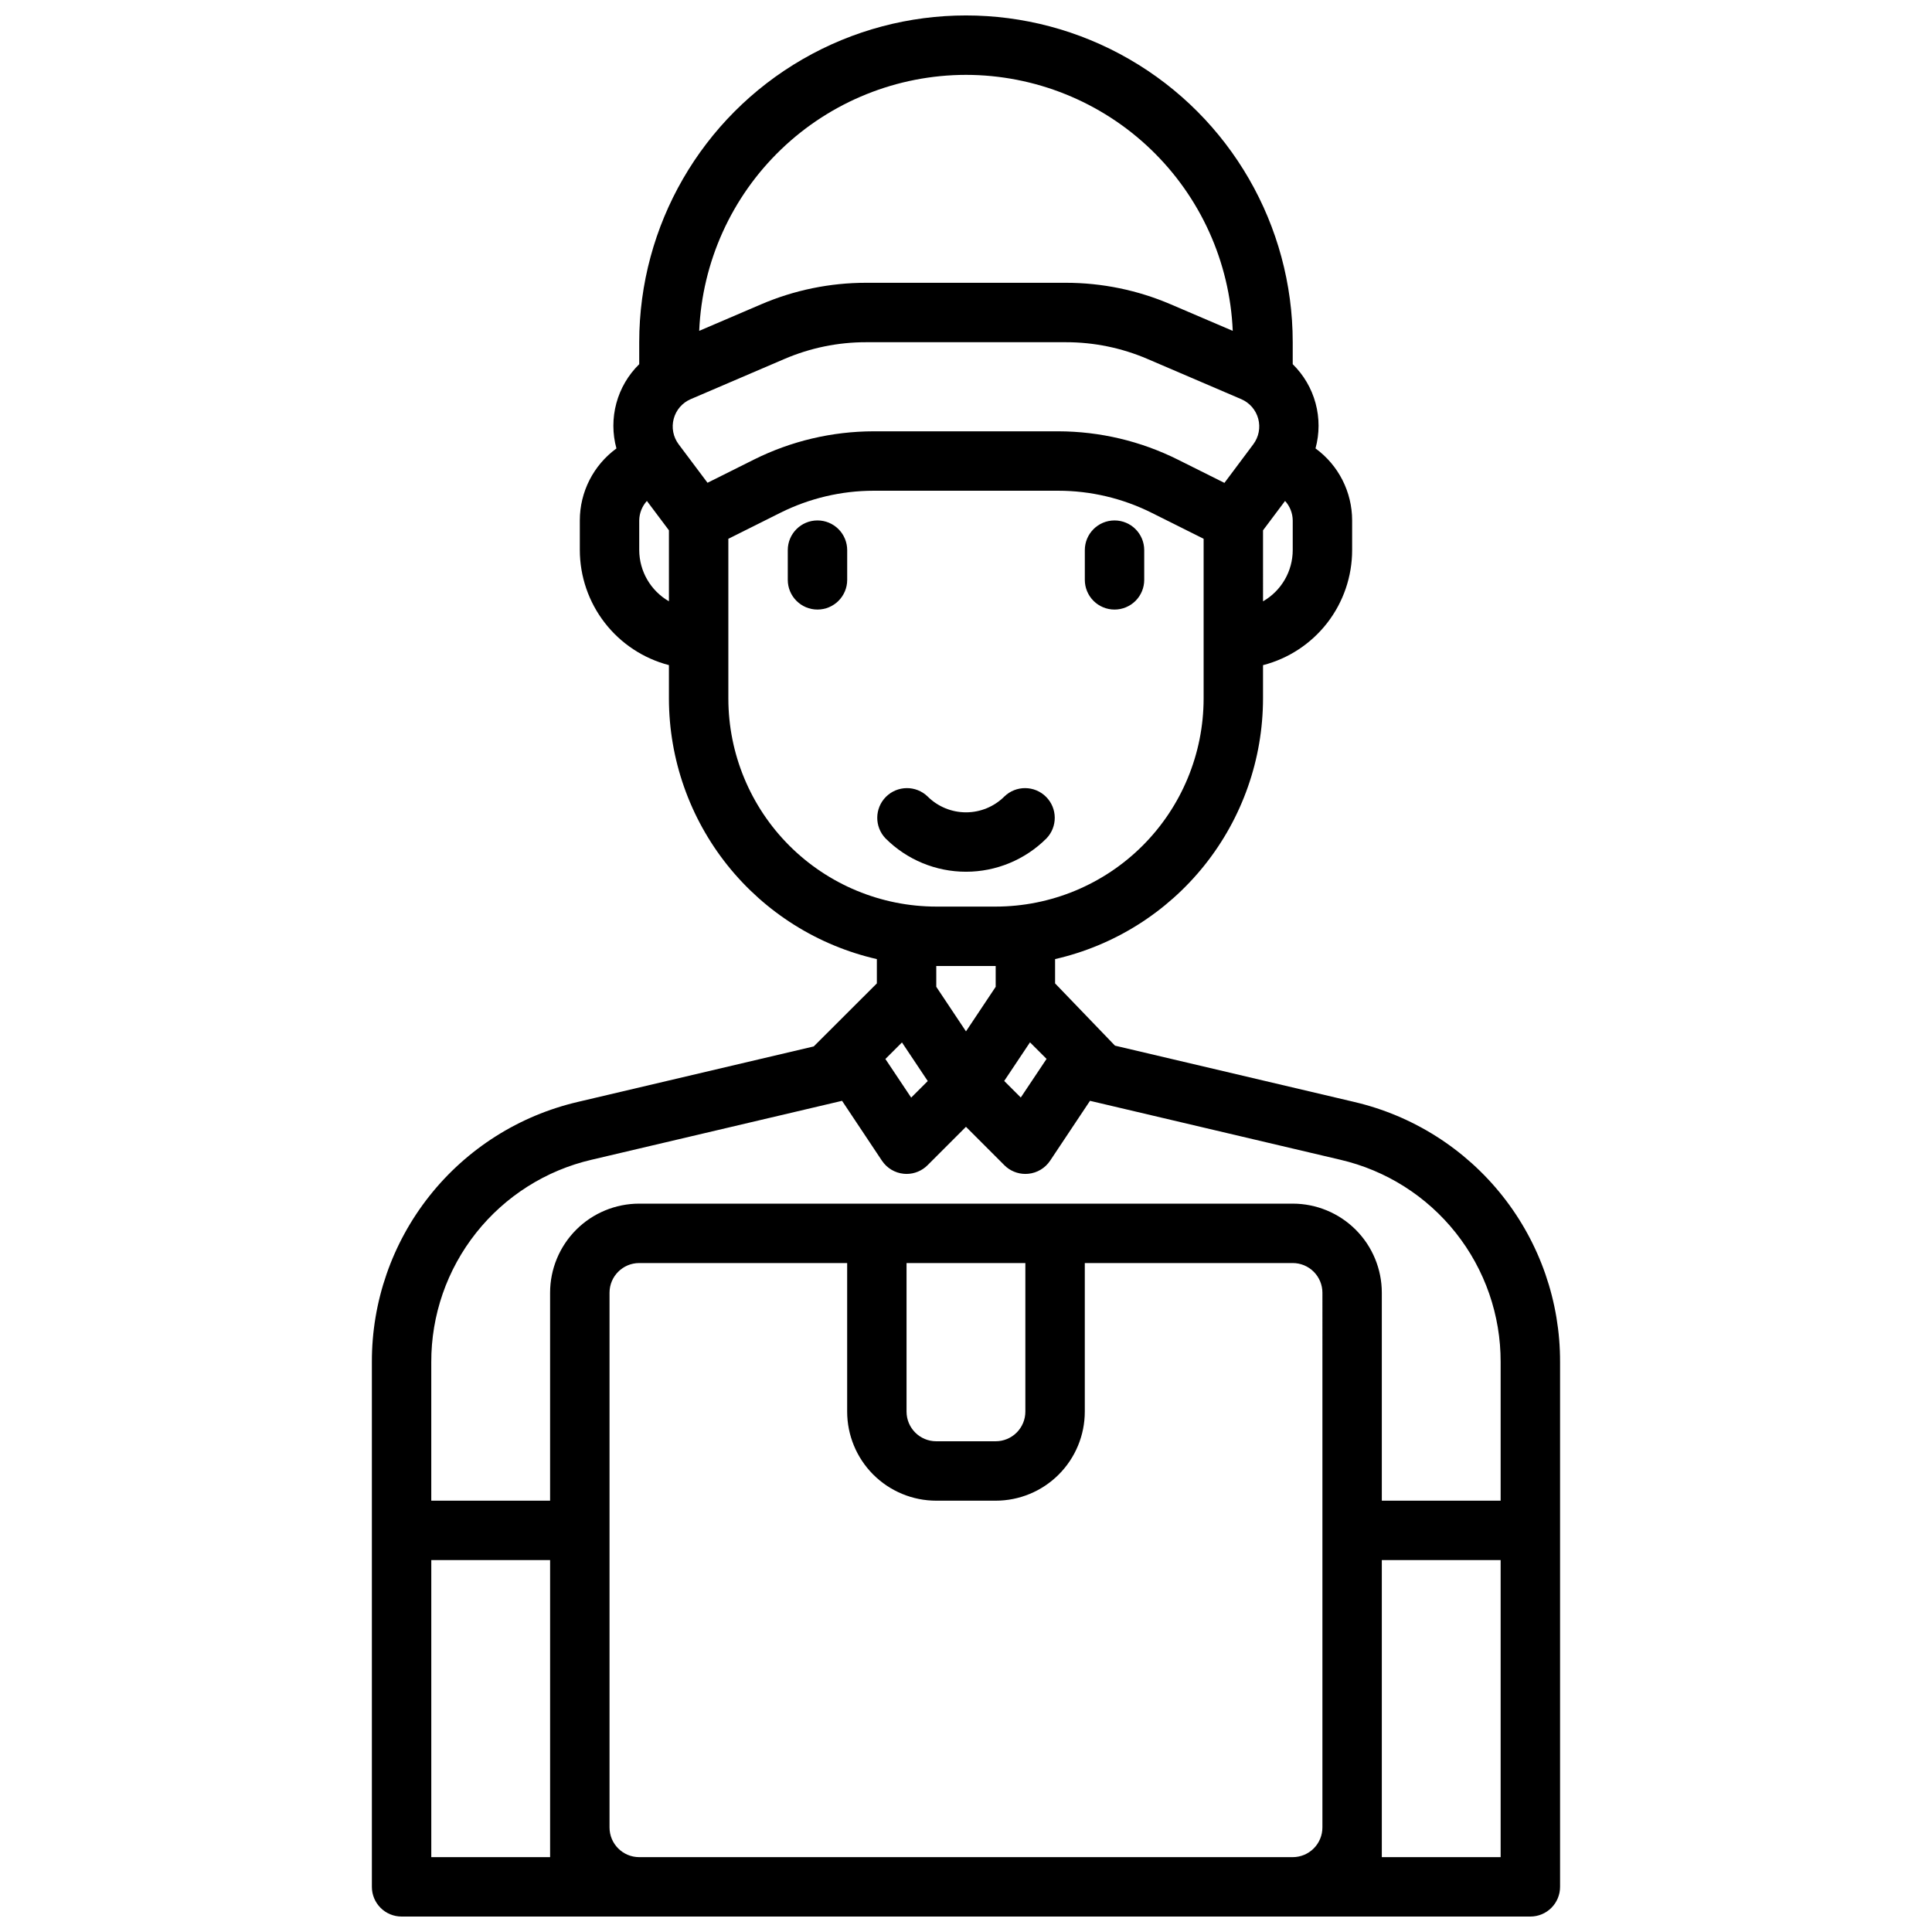 <?xml version="1.0" encoding="UTF-8"?>
<!-- Uploaded to: SVG Repo, www.svgrepo.com, Generator: SVG Repo Mixer Tools -->
<svg width="800px" height="800px" version="1.1" viewBox="144 144 512 512" xmlns="http://www.w3.org/2000/svg">
 <defs>
  <clipPath id="a">
   <path d="m242 148.09h316v503.81h-316z"/>
  </clipPath>
 </defs>
 <g clip-path="url(#a)">
  <path d="m502.82 436.01-63.34-14.902-15.871-16.496v-6.441c15.637-3.578 29.602-12.352 39.609-24.887 10.008-12.535 15.469-28.094 15.496-44.137v-8.871c6.758-1.742 12.746-5.688 17.023-11.203 4.273-5.519 6.594-12.305 6.594-19.285v-7.871c-0.004-7.547-3.609-14.637-9.707-19.082 1.074-3.922 1.078-8.059 0.016-11.984-1.059-3.922-3.152-7.492-6.055-10.34v-5.824c0-30.938-16.504-59.523-43.297-74.992-26.789-15.469-59.801-15.469-86.59 0-26.793 15.469-43.297 44.055-43.297 74.992v5.824c-2.906 2.848-4.996 6.418-6.059 10.344-1.059 3.926-1.055 8.066 0.02 11.988-6.094 4.445-9.703 11.531-9.703 19.074v7.871c0.016 6.977 2.34 13.75 6.613 19.262 4.273 5.516 10.25 9.457 17 11.211v8.887c0.027 16.043 5.492 31.602 15.5 44.137 10.008 12.535 23.969 21.309 39.605 24.887v6.438l-16.727 16.703-62.48 14.695v0.004c-15.57 3.617-29.449 12.406-39.367 24.934-9.922 12.527-15.301 28.055-15.25 44.035v139.05c0 2.086 0.828 4.09 2.305 5.566 1.477 1.477 3.481 2.305 5.566 2.305h299.14c2.09 0 4.09-0.828 5.566-2.305 1.477-1.477 2.305-3.481 2.305-5.566v-139.05c0.051-15.98-5.324-31.508-15.246-44.035-9.922-12.527-23.801-21.316-39.367-24.934zm-24.105-151.47 5.84-7.785c1.289 1.414 2.012 3.254 2.031 5.164v7.871c-0.004 2.754-0.734 5.457-2.117 7.836-1.383 2.383-3.367 4.359-5.754 5.731zm-78.719-120.7c18.254 0.023 35.793 7.09 48.965 19.73s20.957 29.875 21.73 48.113l-16.379-7.008c-8.809-3.785-18.297-5.738-27.883-5.731h-52.871c-9.594-0.008-19.09 1.941-27.906 5.731l-16.359 7.008h0.004c0.773-18.238 8.559-35.473 21.73-48.113s30.711-19.707 48.969-19.73zm-78.723 139.51c-4.848-2.801-7.844-7.961-7.871-13.559v-7.871c0.027-1.91 0.75-3.746 2.031-5.164l5.84 7.785zm2.574-41.613c-1.449-1.934-1.93-4.422-1.305-6.754 0.621-2.336 2.281-4.254 4.5-5.203l24.812-10.637c6.856-2.949 14.242-4.465 21.703-4.453h52.871c7.461-0.012 14.848 1.504 21.703 4.453l24.812 10.637c2.219 0.949 3.879 2.867 4.504 5.203 0.621 2.332 0.141 4.82-1.309 6.754l-7.652 10.234-12.32-6.156c-9.84-4.918-20.684-7.488-31.684-7.512h-48.98c-10.996 0.016-21.84 2.574-31.684 7.481l-12.32 6.156zm13.172 67.414v-42.367l13.84-6.918c7.652-3.816 16.09-5.809 24.645-5.816h48.98c8.555 0.008 16.992 2 24.648 5.816l13.84 6.918v42.367c-0.02 14.609-5.828 28.617-16.16 38.949-10.332 10.328-24.336 16.141-38.945 16.156h-15.746c-14.609-0.016-28.613-5.828-38.945-16.156-10.328-10.332-16.141-24.34-16.156-38.949zm84.332 95.465-6.832 10.234-4.394-4.383 6.832-10.234zm-13.484-24.613v5.512l-7.871 11.809-7.871-11.809-0.004-5.512zm-18.004 30.488-4.394 4.383-6.832-10.234 4.394-4.383zm-100.08 197.8v7.871h-31.488v-78.723h31.488zm204.67-78.723v78.723c0 2.086-0.828 4.09-2.305 5.566-1.477 1.473-3.477 2.305-5.566 2.305h-173.18c-4.348 0-7.871-3.523-7.871-7.871v-141.7c0-4.348 3.523-7.871 7.871-7.871h55.105v39.359c0 6.266 2.488 12.27 6.914 16.699 4.43 4.43 10.438 6.918 16.699 6.918h15.746c6.262 0 12.27-2.488 16.699-6.918 4.43-4.43 6.918-10.434 6.918-16.699v-39.359h55.105-0.004c2.09 0 4.09 0.828 5.566 2.305 1.477 1.477 2.305 3.481 2.305 5.566zm-110.21-31.488v-39.359h31.488v39.359c0 2.09-0.828 4.09-2.305 5.566-1.477 1.477-3.481 2.305-5.566 2.305h-15.746c-4.348 0-7.871-3.523-7.871-7.871zm157.44 118.08h-31.488v-78.723h31.488zm0-94.465h-31.488v-55.105c0-6.262-2.488-12.27-6.918-16.699-4.43-4.43-10.434-6.914-16.699-6.914h-173.18c-6.262 0-12.27 2.484-16.699 6.914-4.43 4.43-6.918 10.438-6.918 16.699v55.105h-31.488v-36.715c-0.035-12.434 4.152-24.512 11.875-34.254 7.723-9.746 18.523-16.582 30.637-19.387l66.352-15.609 10.57 15.871h0.004c1.305 1.957 3.422 3.231 5.769 3.461 0.246 0.027 0.496 0.043 0.746 0.039 2.09 0 4.09-0.828 5.566-2.305l10.18-10.18 10.18 10.18h-0.004c1.477 1.477 3.481 2.305 5.566 2.305 0.262 0.004 0.527-0.008 0.789-0.039 2.344-0.23 4.461-1.504 5.769-3.461l10.57-15.871 66.316 15.609c12.109 2.805 22.914 9.641 30.633 19.387 7.723 9.742 11.91 21.82 11.875 34.254z"/>
 </g>
 <path d="m360.64 281.92c-4.348 0-7.871 3.523-7.871 7.871v7.875c0 4.348 3.523 7.871 7.871 7.871 4.348 0 7.875-3.523 7.875-7.871v-7.875c0-2.086-0.832-4.09-2.309-5.566-1.477-1.477-3.477-2.305-5.566-2.305z"/>
 <path d="m439.36 305.54c2.086 0 4.09-0.832 5.566-2.305 1.477-1.477 2.305-3.481 2.305-5.566v-7.875c0-4.348-3.523-7.871-7.871-7.871s-7.871 3.523-7.871 7.871v7.875c0 2.086 0.828 4.09 2.305 5.566 1.477 1.473 3.477 2.305 5.566 2.305z"/>
 <path d="m421.31 366.2c2.984-3.09 2.941-7.996-0.098-11.035-3.035-3.035-7.945-3.078-11.035-0.094-2.699 2.695-6.359 4.207-10.176 4.207s-7.477-1.512-10.18-4.207c-3.09-2.984-8-2.941-11.035 0.094-3.035 3.039-3.078 7.945-0.098 11.035 5.656 5.648 13.32 8.82 21.312 8.82 7.988 0 15.652-3.172 21.309-8.82z"/>
</svg>